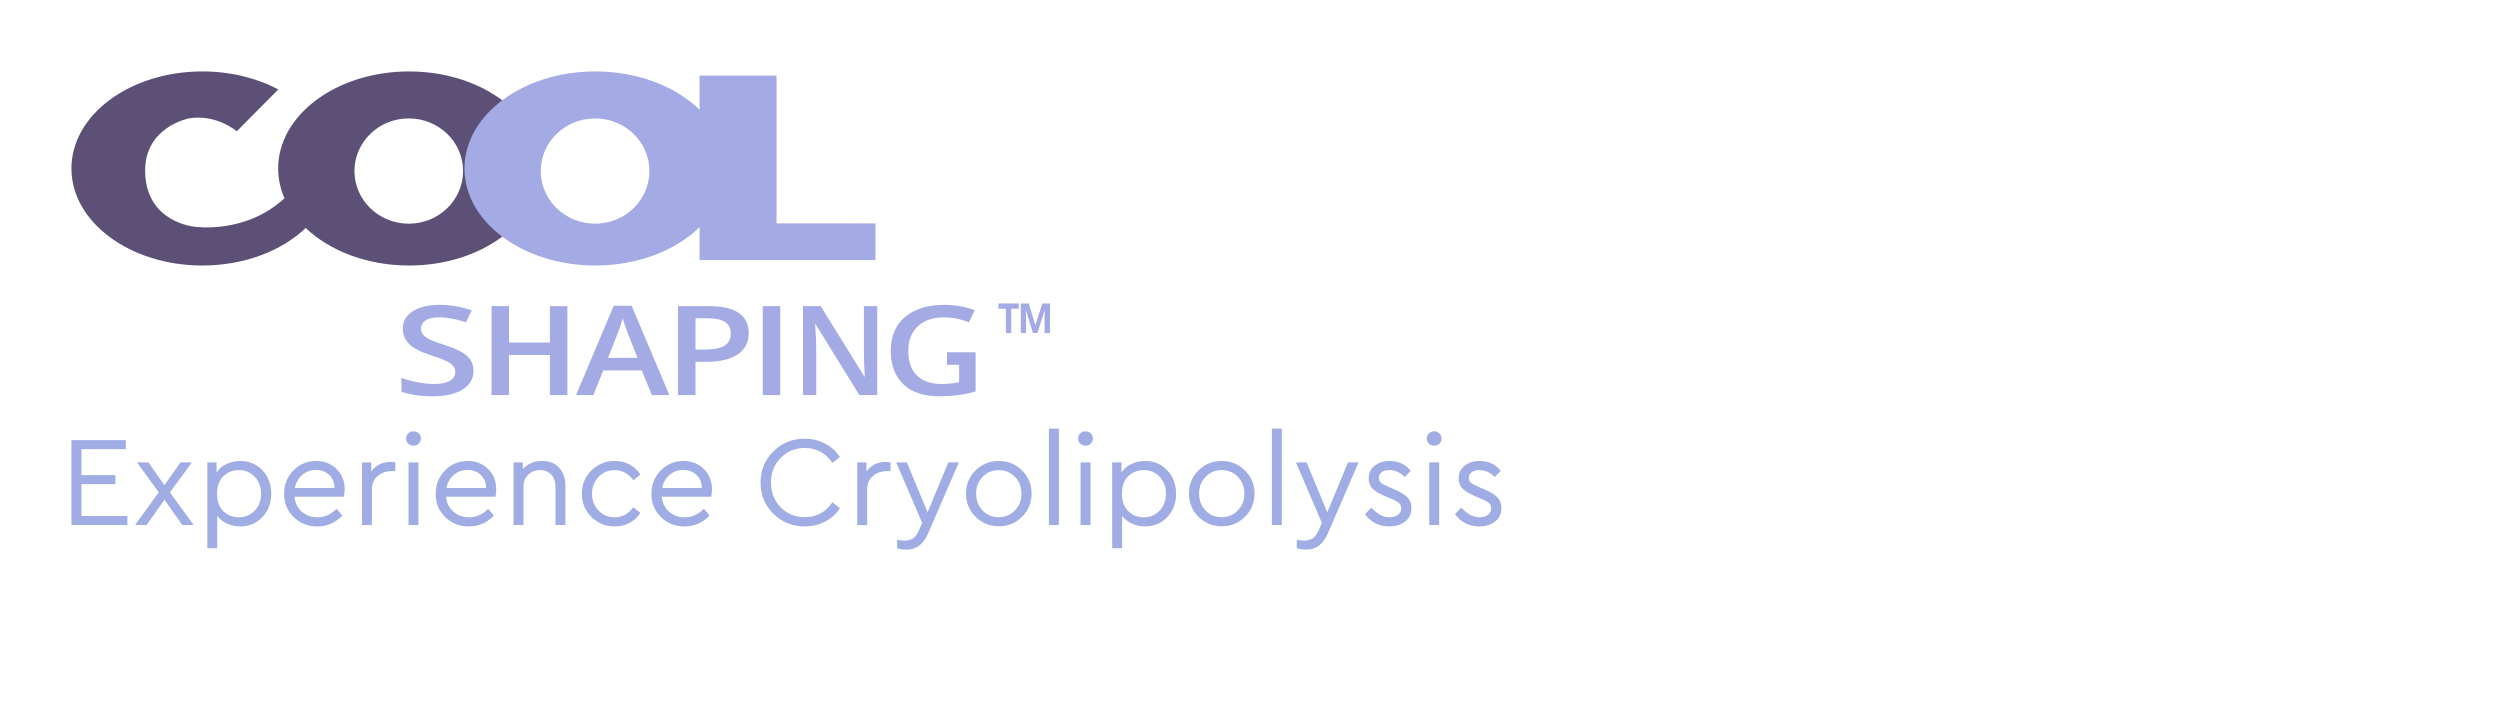 <?xml version="1.0" encoding="utf-8"?>
<!-- Generator: Adobe Illustrator 17.0.0, SVG Export Plug-In . SVG Version: 6.00 Build 0)  -->
<!DOCTYPE svg PUBLIC "-//W3C//DTD SVG 1.1//EN" "http://www.w3.org/Graphics/SVG/1.1/DTD/svg11.dtd">
<svg version="1.1" id="Layer_1" xmlns="http://www.w3.org/2000/svg" xmlns:xlink="http://www.w3.org/1999/xlink" x="0px" y="0px"
	 width="350px" height="100px" viewBox="0 0 350 100" enable-background="new 0 0 350 100" xml:space="preserve">
<g enable-background="new    ">
	<path fill="#A0ADE5" d="M17.616,62.88h-6.212v3.637h4.753v1.261h-4.753v4.465h6.428v1.261H10V61.62h7.616V62.88z"/>
	<path fill="#A0ADE5" d="M25.517,73.503l-2.503-3.547l-2.485,3.547h-1.621l3.313-4.573l-3.043-4.195h1.603l2.232,3.187l2.25-3.187
		h1.603l-3.079,4.195l3.331,4.573H25.517z"/>
	<path fill="#A0ADE5" d="M36.74,65.851c0.822,0.876,1.233,1.963,1.233,3.259c0,1.309-0.411,2.401-1.233,3.277
		c-0.822,0.876-1.857,1.314-3.106,1.314c-0.648,0-1.26-0.129-1.836-0.388c-0.576-0.258-1.038-0.621-1.386-1.089v4.52h-1.387v-12.01
		h1.296v1.404c0.336-0.504,0.798-0.897,1.387-1.18c0.588-0.281,1.23-0.423,1.926-0.423C34.883,64.537,35.918,64.975,36.74,65.851z
		 M35.66,71.487c0.594-0.624,0.891-1.41,0.891-2.358c0-0.961-0.294-1.753-0.882-2.377c-0.588-0.624-1.333-0.937-2.232-0.937
		c-0.84,0-1.558,0.279-2.152,0.838c-0.594,0.558-0.891,1.377-0.891,2.457c0,1.081,0.297,1.902,0.891,2.467s1.312,0.847,2.152,0.847
		C34.325,72.423,35.066,72.111,35.66,71.487z"/>
	<path fill="#A0ADE5" d="M48.144,69.542H41.23c0.084,0.864,0.423,1.561,1.017,2.088c0.594,0.528,1.323,0.793,2.188,0.793
		c0.997,0,1.891-0.396,2.683-1.188l0.81,0.937c-0.96,1.02-2.13,1.53-3.511,1.53c-1.321,0-2.425-0.438-3.313-1.314
		c-0.888-0.876-1.332-1.963-1.332-3.259c0-1.285,0.432-2.371,1.296-3.26c0.864-0.888,1.926-1.332,3.187-1.332
		c1.14,0,2.091,0.372,2.854,1.116c0.763,0.744,1.144,1.692,1.144,2.845C48.252,68.87,48.215,69.218,48.144,69.542z M42.31,66.491
		c-0.54,0.462-0.882,1.071-1.026,1.827h5.546c-0.012-0.78-0.267-1.396-0.765-1.846c-0.499-0.45-1.114-0.675-1.846-0.675
		C43.486,65.797,42.85,66.028,42.31,66.491z"/>
	<path fill="#A0ADE5" d="M55.342,64.735v1.225H54.82c-0.756,0-1.405,0.228-1.945,0.684c-0.54,0.456-0.81,1.087-0.81,1.891v4.97
		h-1.387v-8.769h1.296v1.261c0.66-0.889,1.566-1.333,2.719-1.333C54.886,64.663,55.102,64.687,55.342,64.735z"/>
	<path fill="#A0ADE5" d="M58.618,60.674c0.204,0.198,0.306,0.436,0.306,0.712c0,0.288-0.099,0.527-0.297,0.72
		s-0.441,0.288-0.729,0.288c-0.3,0-0.549-0.096-0.747-0.288c-0.198-0.192-0.297-0.432-0.297-0.72c0-0.276,0.099-0.514,0.297-0.712
		s0.447-0.297,0.747-0.297C58.173,60.377,58.414,60.476,58.618,60.674z M58.582,73.503h-1.387v-8.769h1.387V73.503z"/>
	<path fill="#A0ADE5" d="M69.365,69.542h-6.914c0.084,0.864,0.423,1.561,1.017,2.088c0.594,0.528,1.323,0.793,2.188,0.793
		c0.997,0,1.891-0.396,2.683-1.188l0.81,0.937c-0.96,1.02-2.13,1.53-3.511,1.53c-1.321,0-2.425-0.438-3.313-1.314
		c-0.888-0.876-1.332-1.963-1.332-3.259c0-1.285,0.432-2.371,1.296-3.26c0.864-0.888,1.926-1.332,3.187-1.332
		c1.14,0,2.091,0.372,2.854,1.116c0.763,0.744,1.144,1.692,1.144,2.845C69.473,68.87,69.437,69.218,69.365,69.542z M63.531,66.491
		c-0.54,0.462-0.882,1.071-1.026,1.827h5.546c-0.012-0.78-0.267-1.396-0.765-1.846c-0.499-0.45-1.114-0.675-1.846-0.675
		C64.708,65.797,64.071,66.028,63.531,66.491z"/>
	<path fill="#A0ADE5" d="M78.293,65.491c0.576,0.637,0.864,1.471,0.864,2.503v5.51h-1.386v-5.348c0-0.696-0.195-1.261-0.585-1.692
		c-0.39-0.433-0.921-0.648-1.593-0.648c-0.672,0-1.225,0.22-1.657,0.657c-0.432,0.438-0.648,0.999-0.648,1.684v5.348h-1.387v-8.769
		h1.296v0.954c0.648-0.769,1.549-1.152,2.701-1.152C76.918,64.537,77.716,64.855,78.293,65.491z"/>
	<path fill="#A0ADE5" d="M89.669,66.445l-0.99,0.793c-0.708-0.948-1.579-1.423-2.611-1.423c-0.913,0-1.671,0.318-2.278,0.954
		c-0.606,0.637-0.909,1.417-0.909,2.341c0,0.937,0.303,1.723,0.909,2.359c0.606,0.636,1.365,0.954,2.278,0.954
		c1.032,0,1.896-0.469,2.593-1.404l0.99,0.773c-0.853,1.272-2.053,1.909-3.601,1.909c-1.285,0-2.371-0.444-3.259-1.333
		c-0.888-0.888-1.332-1.975-1.332-3.259c0-1.272,0.444-2.353,1.332-3.241c0.889-0.888,1.975-1.332,3.259-1.332
		C87.611,64.537,88.817,65.173,89.669,66.445z"/>
	<path fill="#A0ADE5" d="M99.569,69.542h-6.914c0.084,0.864,0.423,1.561,1.017,2.088c0.594,0.528,1.323,0.793,2.188,0.793
		c0.997,0,1.891-0.396,2.683-1.188l0.81,0.937c-0.96,1.02-2.13,1.53-3.511,1.53c-1.32,0-2.424-0.438-3.312-1.314
		c-0.889-0.876-1.333-1.963-1.333-3.259c0-1.285,0.432-2.371,1.296-3.26c0.864-0.888,1.926-1.332,3.187-1.332
		c1.14,0,2.091,0.372,2.854,1.116c0.763,0.744,1.144,1.692,1.144,2.845C99.677,68.87,99.641,69.218,99.569,69.542z M93.735,66.491
		c-0.54,0.462-0.882,1.071-1.026,1.827h5.546c-0.012-0.78-0.267-1.396-0.765-1.846c-0.499-0.45-1.114-0.675-1.846-0.675
		C94.911,65.797,94.275,66.028,93.735,66.491z"/>
	<path fill="#A0ADE5" d="M115.535,62.115c0.864,0.463,1.548,1.084,2.053,1.864l-1.044,0.828c-0.948-1.393-2.239-2.089-3.871-2.089
		c-1.344,0-2.47,0.462-3.376,1.387c-0.906,0.924-1.359,2.076-1.359,3.457c0,1.38,0.453,2.532,1.359,3.457
		c0.906,0.924,2.032,1.386,3.376,1.386c1.632,0,2.923-0.696,3.871-2.088l1.044,0.828c-0.492,0.78-1.173,1.401-2.043,1.863
		c-0.871,0.462-1.834,0.693-2.89,0.693c-1.729,0-3.19-0.592-4.384-1.773c-1.194-1.183-1.792-2.638-1.792-4.366
		s0.597-3.185,1.792-4.366c1.194-1.183,2.656-1.774,4.384-1.774C113.71,61.421,114.671,61.653,115.535,62.115z"/>
	<path fill="#A0ADE5" d="M124.678,64.735v1.225h-0.522c-0.756,0-1.405,0.228-1.945,0.684c-0.54,0.456-0.81,1.087-0.81,1.891v4.97
		h-1.387v-8.769h1.296v1.261c0.66-0.889,1.567-1.333,2.719-1.333C124.222,64.663,124.438,64.687,124.678,64.735z"/>
	<path fill="#A0ADE5" d="M134.237,64.735l-4.321,9.993c-0.648,1.477-1.639,2.215-2.971,2.215c-0.444,0-0.895-0.061-1.351-0.181
		v-1.17c0.456,0.06,0.81,0.09,1.062,0.09c0.456,0,0.843-0.103,1.161-0.306c0.318-0.204,0.591-0.57,0.819-1.099l0.468-1.062
		l-3.637-8.48h1.494l2.899,6.986l2.899-6.986H134.237z"/>
	<path fill="#A0ADE5" d="M143.084,65.86c0.894,0.883,1.341,1.966,1.341,3.25c0,1.272-0.447,2.353-1.341,3.241
		c-0.895,0.889-1.984,1.332-3.268,1.332c-1.272-0.012-2.353-0.456-3.241-1.332c-0.889-0.876-1.333-1.957-1.333-3.241
		s0.444-2.367,1.333-3.25c0.888-0.882,1.974-1.323,3.259-1.323C141.106,64.537,142.189,64.978,143.084,65.86z M137.556,66.769
		c-0.606,0.637-0.903,1.423-0.891,2.359c0,0.936,0.3,1.716,0.9,2.341c0.6,0.624,1.35,0.936,2.25,0.936s1.657-0.314,2.269-0.945
		c0.612-0.63,0.918-1.407,0.918-2.331c0-0.948-0.303-1.738-0.909-2.368s-1.359-0.945-2.26-0.945
		C138.922,65.815,138.162,66.133,137.556,66.769z"/>
	<path fill="#A0ADE5" d="M148.239,73.503h-1.387V60h1.387V73.503z"/>
	<path fill="#A0ADE5" d="M152.703,60.674c0.204,0.198,0.306,0.436,0.306,0.712c0,0.288-0.099,0.527-0.297,0.72
		s-0.441,0.288-0.729,0.288c-0.3,0-0.549-0.096-0.747-0.288c-0.198-0.192-0.297-0.432-0.297-0.72c0-0.276,0.099-0.514,0.297-0.712
		s0.447-0.297,0.747-0.297C152.258,60.377,152.499,60.476,152.703,60.674z M152.667,73.503h-1.387v-8.769h1.387V73.503z"/>
	<path fill="#A0ADE5" d="M163.423,65.851c0.822,0.876,1.233,1.963,1.233,3.259c0,1.309-0.411,2.401-1.233,3.277
		c-0.822,0.876-1.857,1.314-3.106,1.314c-0.648,0-1.26-0.129-1.836-0.388c-0.576-0.258-1.038-0.621-1.386-1.089v4.52h-1.387v-12.01
		h1.296v1.404c0.336-0.504,0.798-0.897,1.387-1.18c0.588-0.281,1.23-0.423,1.926-0.423
		C161.566,64.537,162.601,64.975,163.423,65.851z M162.343,71.487c0.594-0.624,0.891-1.41,0.891-2.358
		c0-0.961-0.294-1.753-0.882-2.377c-0.588-0.624-1.333-0.937-2.232-0.937c-0.84,0-1.558,0.279-2.152,0.838
		c-0.594,0.558-0.891,1.377-0.891,2.457c0,1.081,0.297,1.902,0.891,2.467s1.312,0.847,2.152,0.847
		C161.007,72.423,161.749,72.111,162.343,71.487z"/>
	<path fill="#A0ADE5" d="M174.295,65.86c0.894,0.883,1.341,1.966,1.341,3.25c0,1.272-0.447,2.353-1.341,3.241
		c-0.895,0.889-1.984,1.332-3.268,1.332c-1.272-0.012-2.353-0.456-3.241-1.332c-0.889-0.876-1.333-1.957-1.333-3.241
		s0.444-2.367,1.333-3.25c0.888-0.882,1.974-1.323,3.259-1.323C172.317,64.537,173.4,64.978,174.295,65.86z M168.767,66.769
		c-0.606,0.637-0.903,1.423-0.891,2.359c0,0.936,0.3,1.716,0.9,2.341c0.6,0.624,1.35,0.936,2.25,0.936s1.657-0.314,2.269-0.945
		c0.612-0.63,0.918-1.407,0.918-2.331c0-0.948-0.304-1.738-0.909-2.368c-0.606-0.63-1.359-0.945-2.26-0.945
		C170.132,65.815,169.373,66.133,168.767,66.769z"/>
	<path fill="#A0ADE5" d="M179.45,73.503h-1.387V60h1.387V73.503z"/>
	<path fill="#A0ADE5" d="M190.197,64.735l-4.321,9.993c-0.647,1.477-1.638,2.215-2.971,2.215c-0.444,0-0.895-0.061-1.351-0.181
		v-1.17c0.456,0.06,0.811,0.09,1.062,0.09c0.456,0,0.844-0.103,1.161-0.306c0.318-0.204,0.592-0.57,0.819-1.099l0.469-1.062
		l-3.638-8.48h1.494l2.899,6.986l2.899-6.986H190.197z"/>
	<path fill="#A0ADE5" d="M197.505,65.923l-0.847,0.864c-0.624-0.648-1.344-0.973-2.16-0.973c-0.433,0-0.783,0.097-1.054,0.288
		c-0.27,0.192-0.405,0.462-0.405,0.811c0,0.288,0.108,0.519,0.324,0.693c0.216,0.174,0.582,0.369,1.099,0.585l0.811,0.342
		c0.815,0.349,1.407,0.718,1.773,1.107c0.366,0.391,0.549,0.886,0.549,1.485c0,0.816-0.297,1.449-0.892,1.899
		c-0.594,0.45-1.323,0.676-2.188,0.676c-1.429,0-2.568-0.57-3.421-1.711l0.882-0.918c0.853,0.9,1.693,1.351,2.521,1.351
		c0.479,0,0.879-0.111,1.197-0.333c0.318-0.223,0.477-0.525,0.477-0.909c0-0.349-0.119-0.615-0.359-0.802
		c-0.24-0.186-0.631-0.387-1.171-0.604l-0.846-0.359c-0.732-0.312-1.278-0.648-1.639-1.009c-0.361-0.361-0.54-0.834-0.54-1.422
		c0-0.769,0.282-1.369,0.846-1.801c0.564-0.433,1.267-0.648,2.107-0.648C195.782,64.537,196.76,64.999,197.505,65.923z"/>
	<path fill="#A0ADE5" d="M201.517,60.674c0.204,0.198,0.306,0.436,0.306,0.712c0,0.288-0.099,0.527-0.297,0.72
		s-0.441,0.288-0.729,0.288c-0.3,0-0.549-0.096-0.747-0.288s-0.297-0.432-0.297-0.72c0-0.276,0.099-0.514,0.297-0.712
		s0.447-0.297,0.747-0.297C201.073,60.377,201.313,60.476,201.517,60.674z M201.481,73.503h-1.387v-8.769h1.387V73.503z"/>
	<path fill="#A0ADE5" d="M210.104,65.923l-0.847,0.864c-0.624-0.648-1.344-0.973-2.16-0.973c-0.433,0-0.783,0.097-1.054,0.288
		c-0.27,0.192-0.405,0.462-0.405,0.811c0,0.288,0.108,0.519,0.324,0.693c0.216,0.174,0.582,0.369,1.099,0.585l0.811,0.342
		c0.815,0.349,1.407,0.718,1.773,1.107c0.366,0.391,0.549,0.886,0.549,1.485c0,0.816-0.297,1.449-0.892,1.899
		c-0.594,0.45-1.323,0.676-2.188,0.676c-1.429,0-2.568-0.57-3.421-1.711l0.882-0.918c0.853,0.9,1.693,1.351,2.521,1.351
		c0.479,0,0.879-0.111,1.197-0.333c0.318-0.223,0.477-0.525,0.477-0.909c0-0.349-0.119-0.615-0.359-0.802
		c-0.24-0.186-0.631-0.387-1.171-0.604l-0.846-0.359c-0.732-0.312-1.278-0.648-1.639-1.009c-0.361-0.361-0.54-0.834-0.54-1.422
		c0-0.769,0.282-1.369,0.846-1.801c0.564-0.433,1.267-0.648,2.107-0.648C208.382,64.537,209.36,64.999,210.104,65.923z"/>
</g>
<g id="Layer_2">
</g>
<g>
	<path fill="#5C5077" d="M57.27,10c-10.122,0-18.328,6.083-18.328,13.586c0,1.455,0.312,2.856,0.884,4.171
		c-5.488,5.064-12.533,3.987-12.533,3.987s-6.801-0.536-6.972-7.623c-0.154-6.359,6.13-7.547,6.13-7.547
		c3.831-0.652,6.698,1.801,6.698,1.801l5.813-5.854C35.963,10.934,32.293,10,28.328,10C18.205,10,10,16.083,10,23.586
		s8.205,13.586,18.328,13.586c5.885,0,11.118-2.059,14.471-5.255c3.354,3.196,8.587,5.255,14.472,5.255
		c10.122,0,18.328-6.083,18.328-13.586S67.392,10,57.27,10z M57.228,31.314c-4.2,0-7.604-3.299-7.604-7.368s3.404-7.368,7.604-7.368
		s7.604,3.299,7.604,7.368S61.427,31.314,57.228,31.314z"/>
	<path fill="#A4AAE3" d="M108.714,31.279V10.587H97.94v4.777C94.594,12.105,89.305,10,83.353,10
		c-10.122,0-18.328,6.083-18.328,13.586s8.205,13.586,18.328,13.586c5.953,0,11.24-2.105,14.588-5.365v4.603h4.959h5.815h13.852
		v-5.131C122.566,31.279,108.714,31.279,108.714,31.279z M83.311,31.314c-4.2,0-7.604-3.299-7.604-7.368s3.404-7.368,7.604-7.368
		c4.2,0,7.604,3.299,7.604,7.368S87.511,31.314,83.311,31.314z"/>
	<path fill="#A4AAE3" d="M66.289,51.928c0,1.107-0.506,1.976-1.519,2.606c-1.012,0.63-2.408,0.945-4.189,0.945
		s-3.238-0.218-4.372-0.656v-1.925c0.718,0.267,1.481,0.477,2.288,0.63c0.807,0.154,1.56,0.23,2.257,0.23
		c1.02,0,1.771-0.154,2.256-0.46c0.484-0.306,0.727-0.718,0.727-1.235c0-0.466-0.222-0.86-0.667-1.184s-1.364-0.707-2.757-1.15
		c-1.437-0.46-2.448-0.985-3.037-1.576c-0.588-0.591-0.883-1.301-0.883-2.129c0-1.039,0.467-1.856,1.4-2.453
		c0.933-0.596,2.186-0.894,3.759-0.894c1.508,0,3.008,0.261,4.501,0.784l-0.818,1.661c-1.4-0.466-2.649-0.699-3.747-0.699
		c-0.833,0-1.465,0.143-1.895,0.43c-0.431,0.287-0.646,0.665-0.646,1.137c0,0.324,0.086,0.6,0.258,0.831
		c0.172,0.229,0.456,0.447,0.851,0.652c0.394,0.205,1.106,0.474,2.132,0.809c1.156,0.381,2.003,0.736,2.541,1.065
		c0.538,0.329,0.933,0.702,1.184,1.116C66.164,50.878,66.289,51.366,66.289,51.928z"/>
	<path fill="#A4AAE3" d="M79.438,55.31h-2.453v-5.613h-5.723v5.613H68.82V42.857h2.443v5.093h5.723v-5.093h2.453L79.438,55.31
		L79.438,55.31z"/>
	<path fill="#A4AAE3" d="M91.26,55.31l-1.409-3.458h-5.396l-1.38,3.458h-2.433l5.279-12.503h2.51L93.71,55.31
		C93.71,55.31,91.26,55.31,91.26,55.31z M89.242,50.097l-1.322-3.39c-0.097-0.227-0.23-0.584-0.401-1.073
		c-0.171-0.488-0.288-0.846-0.352-1.073c-0.173,0.699-0.428,1.462-0.762,2.291l-1.274,3.245L89.242,50.097L89.242,50.097z"/>
	<path fill="#A4AAE3" d="M104.819,46.622c0,1.301-0.511,2.297-1.533,2.99c-1.023,0.693-2.477,1.039-4.363,1.039h-1.554v4.659h-2.443
		V42.857h4.303c1.867,0,3.265,0.318,4.195,0.954C104.354,44.447,104.819,45.384,104.819,46.622z M97.369,48.938h1.299
		c1.254,0,2.173-0.182,2.76-0.545c0.586-0.363,0.879-0.932,0.879-1.704c0-0.715-0.262-1.249-0.787-1.601s-1.343-0.528-2.453-0.528
		H97.37C97.369,44.56,97.369,48.938,97.369,48.938z"/>
	<path fill="#A4AAE3" d="M106.789,55.31V42.857h2.443V55.31C109.231,55.31,106.789,55.31,106.789,55.31z"/>
	<path fill="#A4AAE3" d="M122.815,55.31h-2.501l-6.137-9.923h-0.068l0.043,0.554c0.08,1.056,0.119,2.022,0.119,2.896v6.473h-1.852
		V42.857h2.476l6.12,9.872h0.051c-0.012-0.131-0.034-0.606-0.069-1.427c-0.034-0.821-0.051-1.461-0.051-1.921v-6.524h1.869
		C122.815,42.857,122.815,55.31,122.815,55.31z"/>
	<path fill="#A4AAE3" d="M132.577,49.321h4.009v5.486c-0.866,0.244-1.697,0.417-2.493,0.52c-0.797,0.102-1.657,0.154-2.581,0.154
		c-2.177,0-3.856-0.558-5.036-1.673c-1.18-1.117-1.77-2.69-1.77-4.723c0-2.004,0.665-3.573,1.997-4.706
		c1.331-1.132,3.164-1.699,5.498-1.699c1.501,0,2.925,0.25,4.269,0.75l-0.826,1.695c-1.167-0.466-2.335-0.699-3.501-0.699
		c-1.534,0-2.748,0.417-3.639,1.252c-0.892,0.835-1.338,1.976-1.338,3.424c0,1.522,0.401,2.679,1.205,3.47
		c0.803,0.793,1.959,1.188,3.467,1.188c0.76,0,1.574-0.082,2.44-0.247v-2.445h-1.698L132.577,49.321L132.577,49.321z"/>
	<path fill="#A4AAE3" d="M141.577,46.618h-0.753v-3.391h-1.041v-0.739h2.851v0.739h-1.057L141.577,46.618L141.577,46.618z
		 M144.608,46.618l-0.953-3.111h-0.031l0.021,0.682v2.429h-0.727v-4.13h1.119l0.918,3.059l0.964-3.059H147v4.13h-0.757v-2.372
		l0.021-0.739h-0.031l-0.995,3.111C145.237,46.618,144.608,46.618,144.608,46.618z"/>
</g>
</svg>
